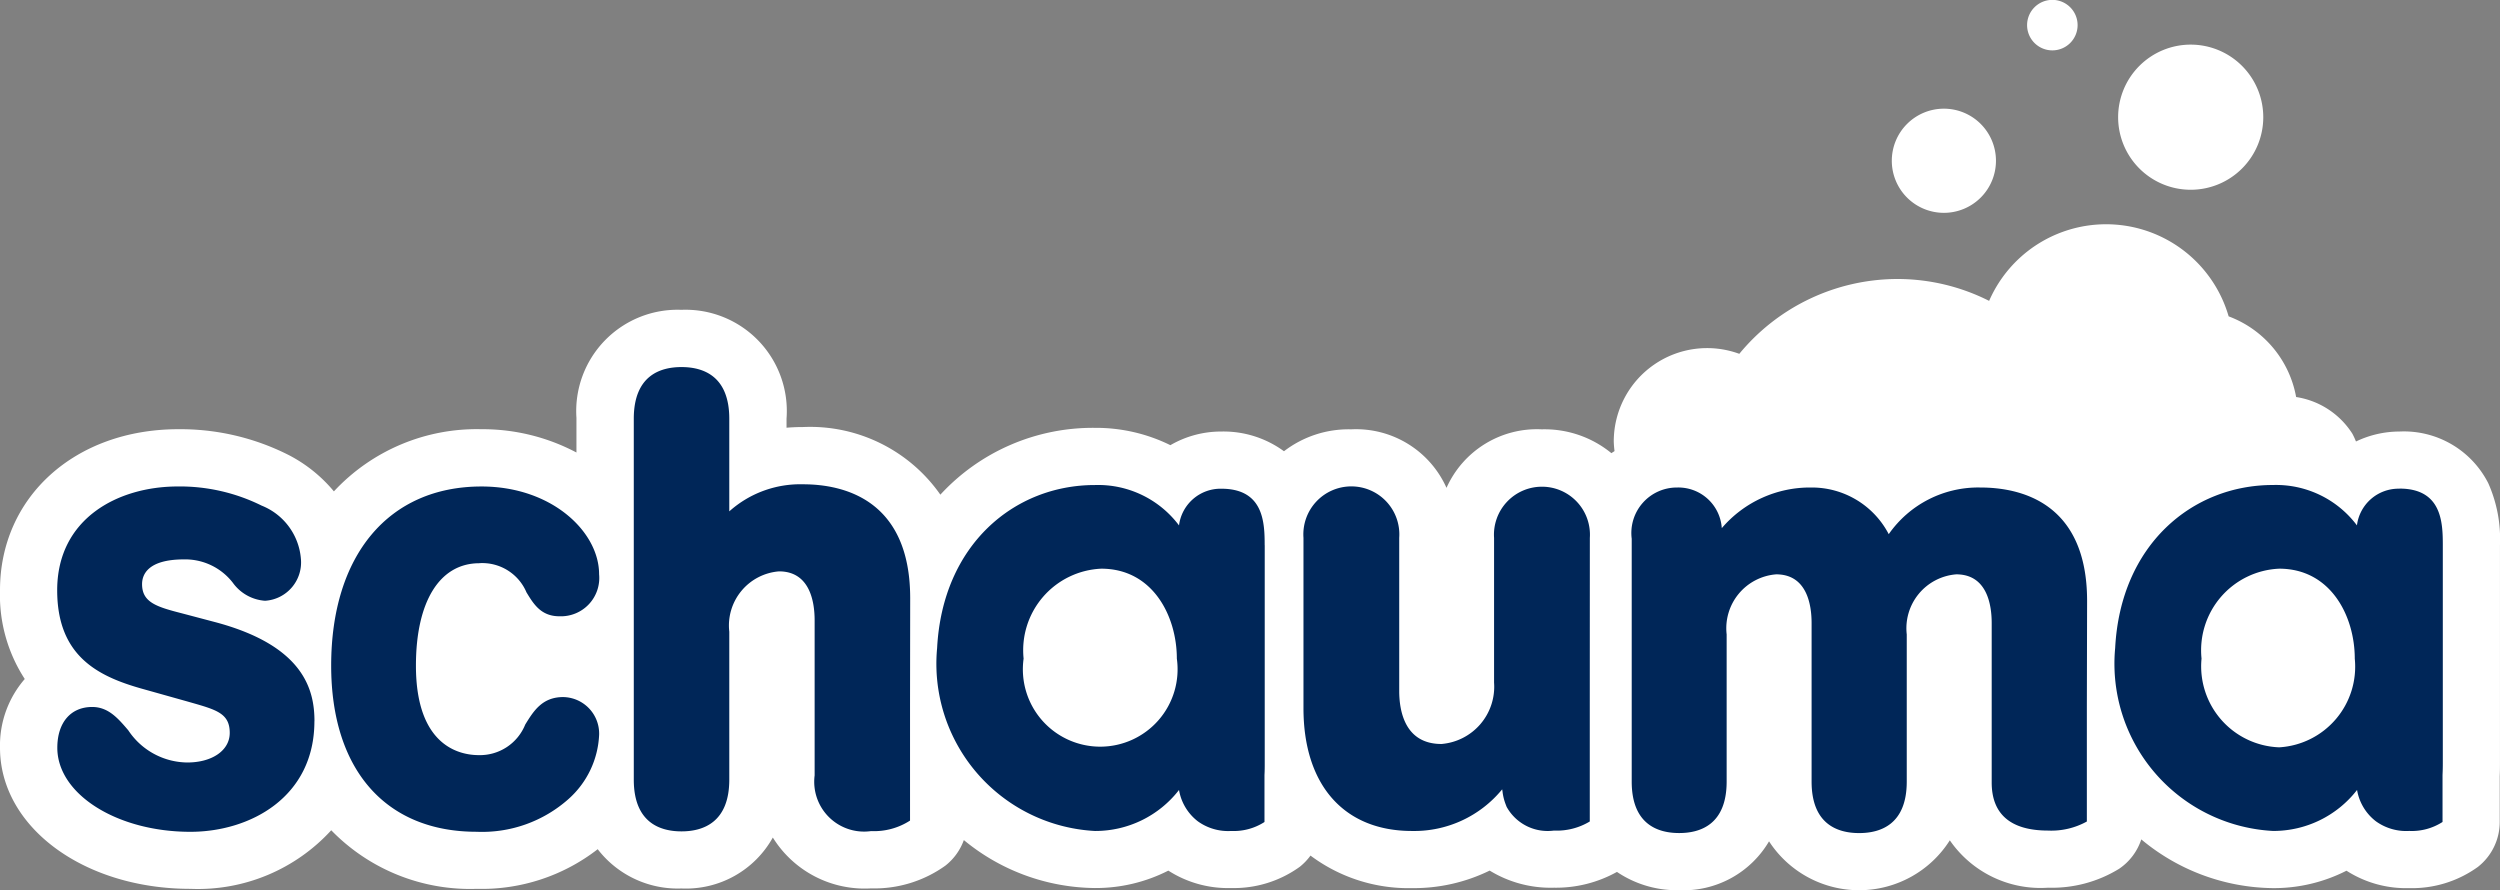 <svg id="Group_275" data-name="Group 275" xmlns="http://www.w3.org/2000/svg" xmlns:xlink="http://www.w3.org/1999/xlink" width="80.788" height="28.766" viewBox="0 0 80.788 28.766">
  <rect x="0" y="0" width="80.788" height="28.766" fill="#808080" stroke="none"/>
  <defs>
    <clipPath id="clip-path">
      <rect id="Rectangle_53" data-name="Rectangle 53" width="80.788" height="28.766" fill="none"/>
    </clipPath>
  </defs>
  <g id="Group_274" data-name="Group 274" clip-path="url(#clip-path)">
    <path id="Path_611" data-name="Path 611" d="M64.5,5.2a1.683,1.683,0,1,0-1.684,1.678A1.683,1.683,0,0,0,64.5,5.2M67.138.814a.816.816,0,1,0-.817.814.816.816,0,0,0,.817-.814m6,2.981a2.345,2.345,0,1,0-2.345,2.337,2.344,2.344,0,0,0,2.345-2.337m7.649,20.861V17.617a4.443,4.443,0,0,0-.377-2,3.056,3.056,0,0,0-2.876-1.672,3.255,3.255,0,0,0-1.4.322,2.516,2.516,0,0,0-.117-.252A2.626,2.626,0,0,0,74.2,12.83a3.437,3.437,0,0,0-2.181-2.607,4.123,4.123,0,0,0-7.74-.5,6.562,6.562,0,0,0-2.973-.707,6.629,6.629,0,0,0-5.1,2.418,3.017,3.017,0,0,0-4.057,2.828,2.928,2.928,0,0,0,.025.314c-.032.025-.069.043-.1.069a3.406,3.406,0,0,0-2.251-.771,3.2,3.2,0,0,0-3.079,1.891,3.2,3.2,0,0,0-3.079-1.891,3.431,3.431,0,0,0-2.173.708,3.307,3.307,0,0,0-2.029-.637,3.258,3.258,0,0,0-1.642.441,5.435,5.435,0,0,0-2.443-.56,6.7,6.7,0,0,0-4.99,2.159A5.136,5.136,0,0,0,25.949,13.8c-.18,0-.357.007-.532.022v-.294a3.273,3.273,0,0,0-3.395-3.516,3.274,3.274,0,0,0-3.394,3.49v1.121a6.481,6.481,0,0,0-3.067-.753,6.3,6.3,0,0,0-4.771,2.009,4.708,4.708,0,0,0-1.458-1.173,7.741,7.741,0,0,0-3.578-.836C2.42,13.875,0,16.062,0,19.075a4.969,4.969,0,0,0,.8,2.867A3.278,3.278,0,0,0,0,24.163c0,2.557,2.7,4.56,6.154,4.56a5.837,5.837,0,0,0,4.55-1.893,6.255,6.255,0,0,0,4.7,1.893,6.113,6.113,0,0,0,3.911-1.281,3.262,3.262,0,0,0,2.706,1.269,3.212,3.212,0,0,0,2.953-1.646,3.491,3.491,0,0,0,3.178,1.643,3.932,3.932,0,0,0,2.4-.736,1.848,1.848,0,0,0,.595-.825,6.743,6.743,0,0,0,4.23,1.55,5.168,5.168,0,0,0,2.378-.563,3.566,3.566,0,0,0,2.026.563,3.637,3.637,0,0,0,2.221-.686,1.853,1.853,0,0,0,.347-.363A5.283,5.283,0,0,0,45.628,28.7a5.578,5.578,0,0,0,2.511-.567,3.77,3.77,0,0,0,2.079.553,4.044,4.044,0,0,0,2.034-.51,3.459,3.459,0,0,0,2.007.591,3.209,3.209,0,0,0,2.908-1.579,3.471,3.471,0,0,0,5.842-.033,3.558,3.558,0,0,0,3.174,1.531,4.143,4.143,0,0,0,2.3-.613,1.838,1.838,0,0,0,.713-.948A6.747,6.747,0,0,0,73.449,28.7a5.168,5.168,0,0,0,2.378-.563,3.566,3.566,0,0,0,2.025.563,3.636,3.636,0,0,0,2.222-.686,1.845,1.845,0,0,0,.705-1.449V25.087c.007-.155.008-.3.008-.431" transform="translate(0 0)" fill="#fff"/>
    <path id="Path_612" data-name="Path 612" d="M75.6,36.636a2.619,2.619,0,0,1-2.509-2.867A2.639,2.639,0,0,1,75.6,30.863c1.673,0,2.443,1.542,2.443,2.906A2.61,2.61,0,0,1,75.6,36.636m3.881-8.358a1.355,1.355,0,0,0-1.368,1.186A3.268,3.268,0,0,0,75.4,28.159c-2.618,0-4.927,1.938-5.1,5.269a5.412,5.412,0,0,0,5.1,5.91,3.42,3.42,0,0,0,2.717-1.325,1.616,1.616,0,0,0,.607,1.012,1.678,1.678,0,0,0,1.079.313,1.83,1.83,0,0,0,1.076-.29V37.531c.007-.14.009-.272.009-.389V30.1c0-.732-.034-1.825-1.4-1.825M39.978,33.769c0-1.364-.77-2.906-2.443-2.906a2.639,2.639,0,0,0-2.509,2.906,2.5,2.5,0,1,0,4.952,0m2.84-3.665v7.038c0,.116,0,.249-.008.389v1.518a1.831,1.831,0,0,1-1.076.29,1.678,1.678,0,0,1-1.079-.313,1.618,1.618,0,0,1-.607-1.012,3.42,3.42,0,0,1-2.717,1.325,5.412,5.412,0,0,1-5.1-5.91c.174-3.331,2.483-5.269,5.1-5.269a3.267,3.267,0,0,1,2.717,1.305,1.355,1.355,0,0,1,1.368-1.186c1.368,0,1.4,1.094,1.4,1.825M31.361,31.817c0-3.2-2.17-3.681-3.463-3.681a3.437,3.437,0,0,0-2.383.875V28.8h0V26.019c0-1.381-.839-1.671-1.544-1.671s-1.531.287-1.542,1.645V37.707c.011,1.358.843,1.645,1.542,1.645s1.544-.29,1.544-1.672V34.9h0v-2a1.756,1.756,0,0,1,1.608-1.95c1,0,1.15.99,1.15,1.581v4.213h0v.228h0v.571a1.611,1.611,0,0,0,1.825,1.8,2.137,2.137,0,0,0,1.258-.34V36.976h0v-1.74h0Zm38.024,3.492h0v3.724a2.37,2.37,0,0,1-1.254.293c-1.214,0-1.821-.535-1.821-1.552V32.62c0-.588-.149-1.574-1.145-1.574a1.748,1.748,0,0,0-1.6,1.941v1.99h0v2.766c0,1.376-.836,1.664-1.538,1.664s-1.537-.288-1.537-1.664v-.928h0V32.62c0-.588-.149-1.574-1.145-1.574a1.748,1.748,0,0,0-1.6,1.941v3.827h0v.928c0,1.376-.834,1.664-1.534,1.664s-1.534-.288-1.534-1.664v-.928h0v-6.92a1.47,1.47,0,0,1,1.467-1.654,1.407,1.407,0,0,1,1.444,1.313,3.747,3.747,0,0,1,2.887-1.313,2.8,2.8,0,0,1,2.508,1.508,3.525,3.525,0,0,1,2.962-1.508c1.288,0,3.448.476,3.448,3.665ZM17.44,30.685a1.551,1.551,0,0,1,1.521.943c.231.38.47.773,1.064.773a1.239,1.239,0,0,0,1.283-1.359c0-1.369-1.526-2.835-3.8-2.835-3,0-4.858,2.218-4.858,5.789,0,3.362,1.758,5.369,4.7,5.369A4.2,4.2,0,0,0,20.327,38.3a2.947,2.947,0,0,0,.982-2.069,1.181,1.181,0,0,0-1.161-1.219c-.68,0-.958.452-1.227.888a1.578,1.578,0,0,1-1.5.988c-.611,0-2.032-.282-2.032-2.891,0-2.073.766-3.31,2.049-3.31m-5.33,5.106c0,2.455-2.077,3.573-4.008,3.573-2.373,0-4.3-1.218-4.3-2.715,0-.814.432-1.319,1.127-1.319.522,0,.835.367,1.167.755A2.314,2.314,0,0,0,8,37.126c.808,0,1.372-.393,1.372-.956,0-.625-.418-.744-1.251-.982l-.133-.038-1.492-.419c-1.4-.4-2.7-1.057-2.7-3.171,0-2.317,1.961-3.354,3.9-3.354a5.947,5.947,0,0,1,2.707.619,2.024,2.024,0,0,1,1.267,1.7A1.242,1.242,0,0,1,10.514,31.9a1.4,1.4,0,0,1-1.041-.581,1.946,1.946,0,0,0-1.579-.756c-1.178,0-1.355.5-1.355.8,0,.585.461.731,1.277.94l1.059.28c2.9.763,3.235,2.2,3.235,3.211m41.214-5.925a1.551,1.551,0,1,0-3.095,0v4.673a1.856,1.856,0,0,1-1.7,1.986c-1.187,0-1.365-1.074-1.365-1.714V29.866a1.551,1.551,0,1,0-3.094,0v5.507c0,2.484,1.311,3.966,3.506,3.966a3.671,3.671,0,0,0,2.916-1.347c0,.018.005.035.008.052a1.678,1.678,0,0,0,.114.46c.007.019.014.039.022.057h0a1.515,1.515,0,0,0,1.527.765,2.059,2.059,0,0,0,1.159-.294V35.3h0Z" transform="translate(-1.948 -12.486)" fill="#002658"/>
  </g>
</svg>
